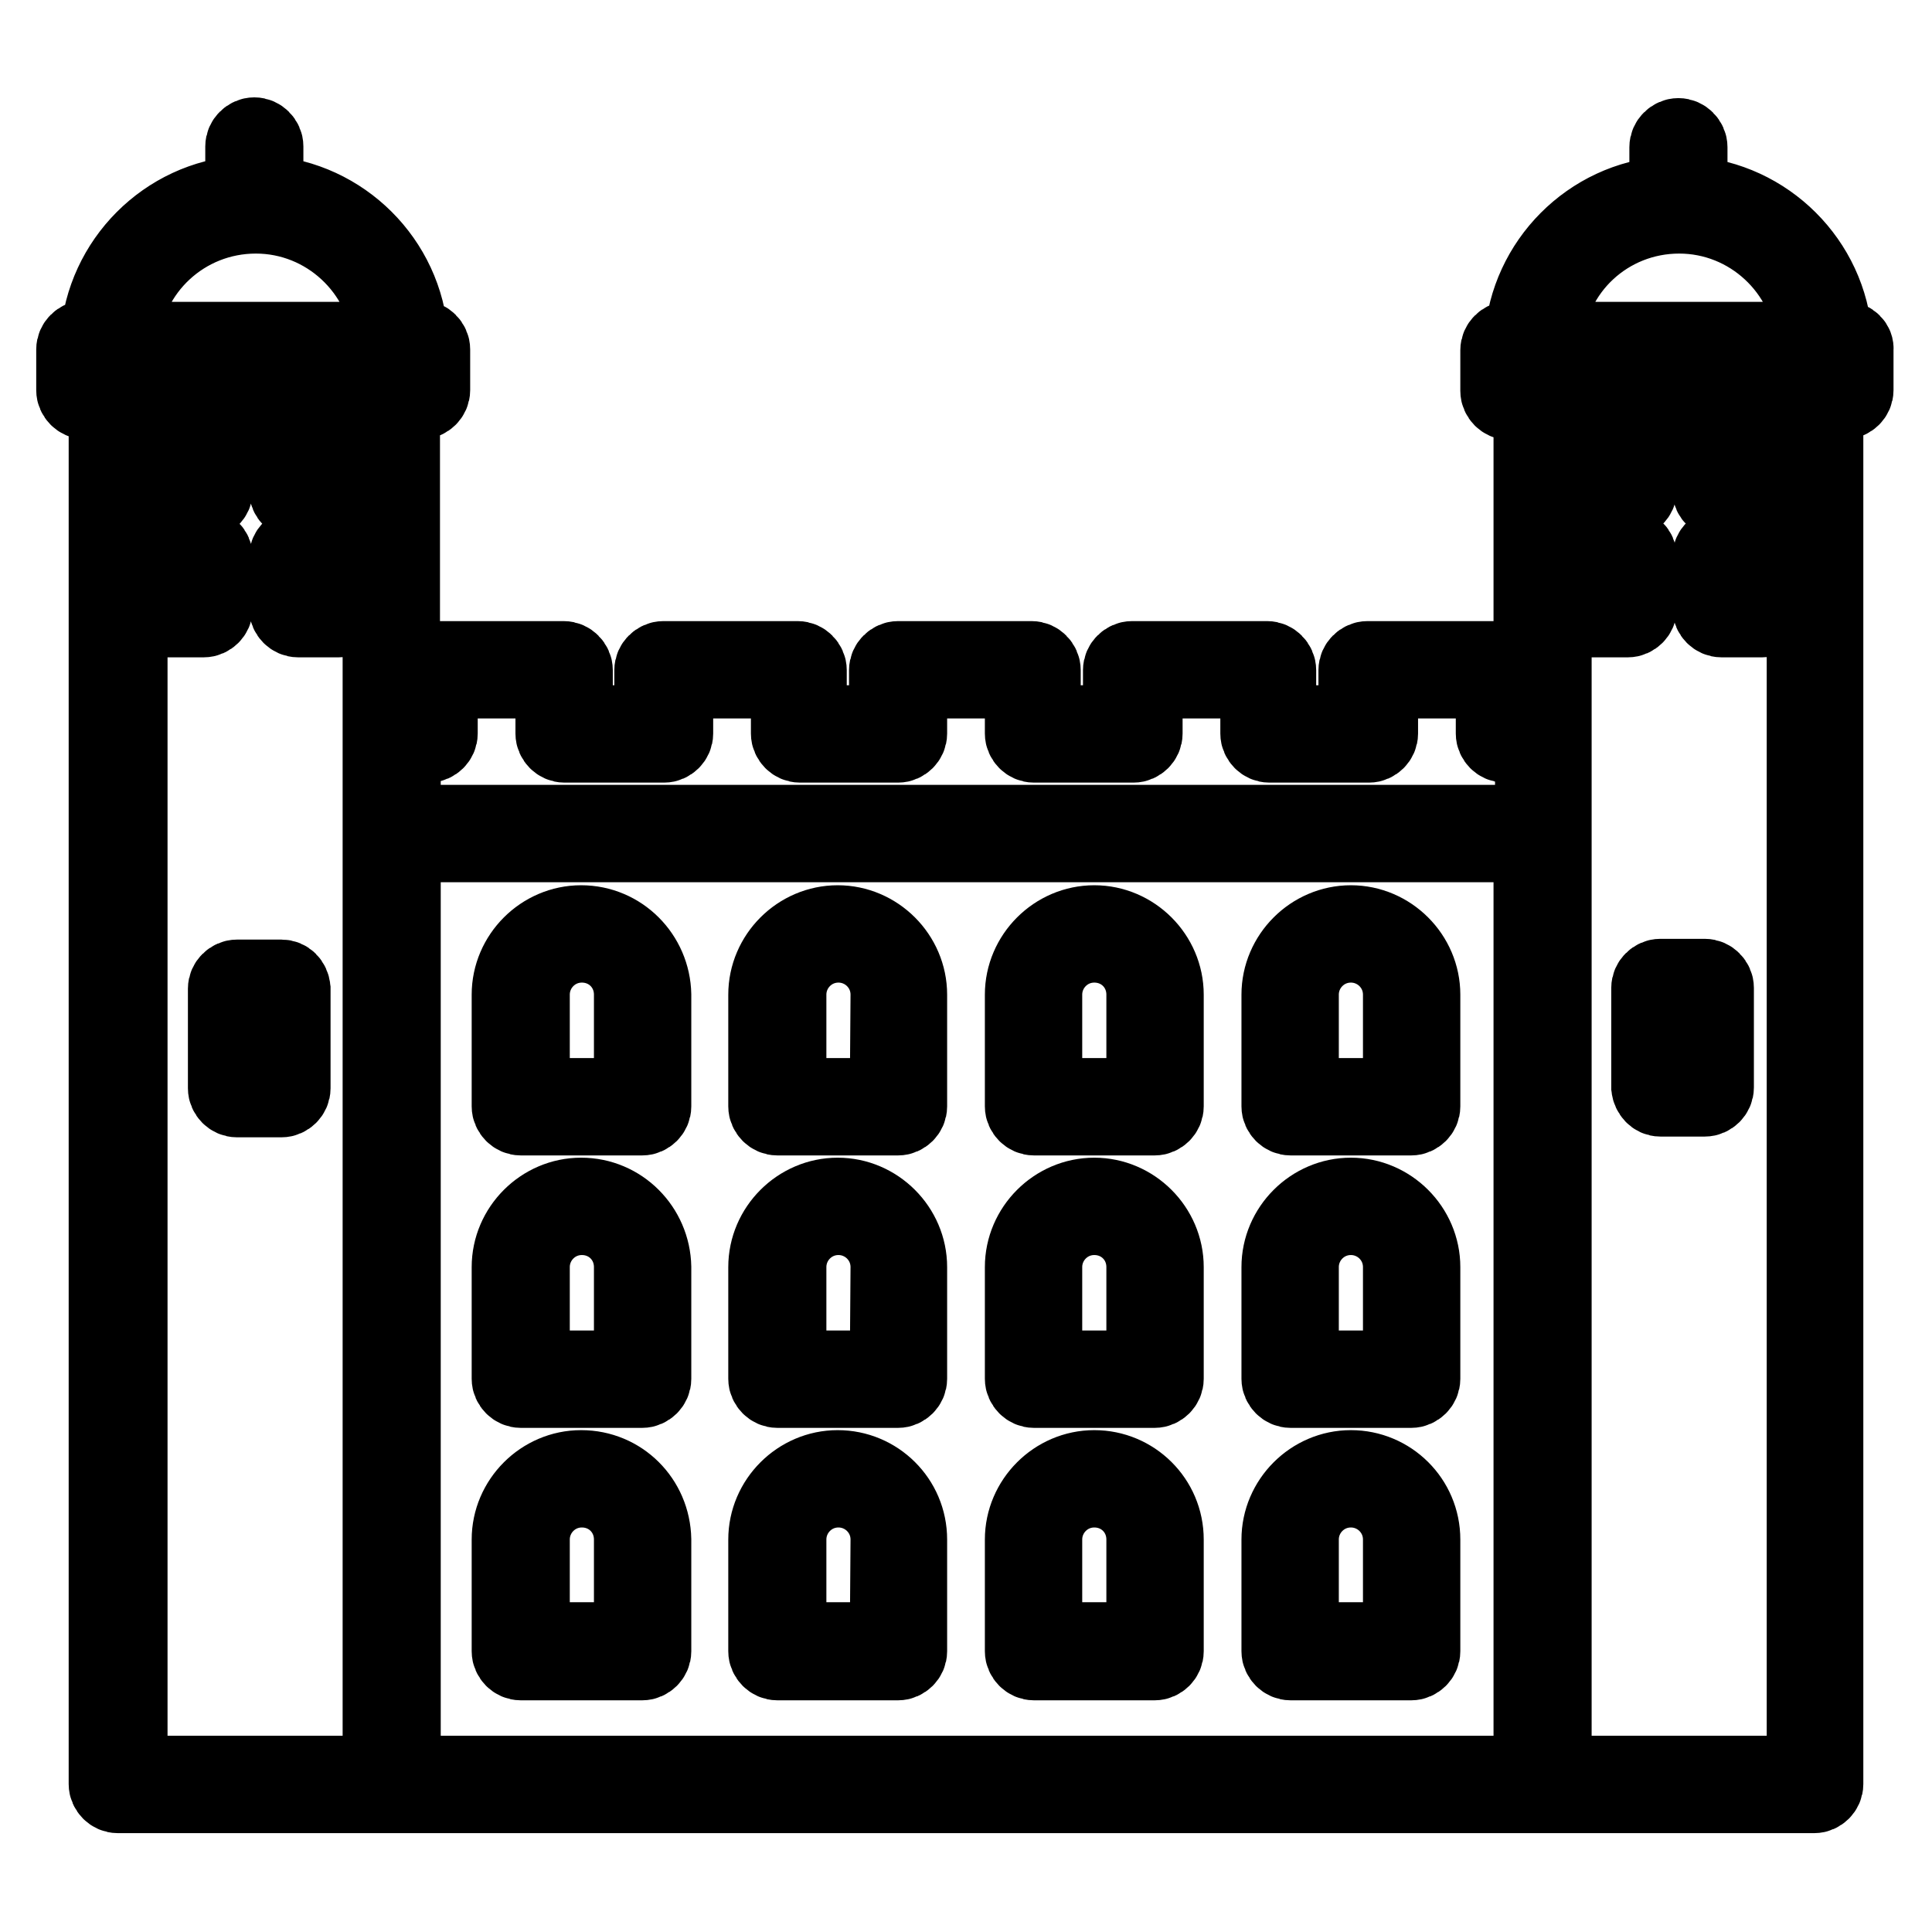 <?xml version="1.0" encoding="utf-8"?>
<!-- Svg Vector Icons : http://www.onlinewebfonts.com/icon -->
<!DOCTYPE svg PUBLIC "-//W3C//DTD SVG 1.1//EN" "http://www.w3.org/Graphics/SVG/1.1/DTD/svg11.dtd">
<svg version="1.1" xmlns="http://www.w3.org/2000/svg" xmlns:xlink="http://www.w3.org/1999/xlink" x="0px" y="0px" viewBox="0 0 256 256" enable-background="new 0 0 256 256" xml:space="preserve">
<g> <path stroke-width="10" fill-opacity="0" stroke="#000000"  d="M27,56.7h-5.4c-0.8,0-1.5,0.7-1.5,1.5V65c0,0.8,0.7,1.5,1.5,1.5H27c0.8,0,1.5-0.7,1.5-1.5v-6.8 C28.5,57.3,27.8,56.7,27,56.7z M25.6,63.5h-2.4v-3.9h2.4V63.5z M44.9,56.7h-5.4c-0.8,0-1.5,0.7-1.5,1.5V65c0,0.8,0.7,1.5,1.5,1.5 h5.4c0.8,0,1.5-0.7,1.5-1.5v-6.8C46.3,57.3,45.7,56.7,44.9,56.7z M43.4,63.5h-2.4v-3.9h2.4V63.5z M27,72.3h-5.4 c-0.8,0-1.5,0.7-1.5,1.5v6.8c0,0.8,0.7,1.5,1.5,1.5H27c0.8,0,1.5-0.7,1.5-1.5v-6.8C28.5,73,27.8,72.3,27,72.3z M25.6,79.1h-2.4 v-3.9h2.4V79.1z M44.9,72.3h-5.4c-0.8,0-1.5,0.7-1.5,1.5v6.8c0,0.8,0.7,1.5,1.5,1.5h5.4c0.8,0,1.5-0.7,1.5-1.5v-6.8 C46.3,73,45.7,72.3,44.9,72.3z M43.4,79.1h-2.4v-3.9h2.4V79.1z M37.3,129.5h-5.9c-0.8,0-1.5,0.7-1.5,1.5v13.2 c0,0.8,0.7,1.5,1.5,1.5h5.9c0.8,0,1.5-0.7,1.5-1.5v-13.2C38.7,130.1,38.1,129.5,37.3,129.5z M35.8,142.7h-2.9v-10.3h2.9V142.7z  M244.5,44.9h-1.4c-0.7-10.3-9-18.5-19.2-19.2v-6.2c0-0.8-0.7-1.5-1.5-1.5c-0.8,0-1.5,0.7-1.5,1.5v6.2c-10.3,0.7-18.5,9-19.2,19.2 h-1.7c-0.8,0-1.5,0.7-1.5,1.5v5.4c0,0.8,0.7,1.5,1.5,1.5h2.9v42.5h-2.3v-7c0-0.8-0.7-1.5-1.5-1.5h-17.9c-0.8,0-1.5,0.7-1.5,1.5v7 h-10.3v-7c0-0.8-0.7-1.5-1.5-1.5h-17.9c-0.8,0-1.5,0.7-1.5,1.5v7h-10.3v-7c0-0.8-0.7-1.5-1.5-1.5H119c-0.8,0-1.5,0.7-1.5,1.5v7 h-10.3v-7c0-0.8-0.7-1.5-1.5-1.5H87.9c-0.8,0-1.5,0.7-1.5,1.5v7H76.2v-7c0-0.8-0.7-1.5-1.5-1.5H56.8c-0.8,0-1.5,0.7-1.5,1.5v7h-2 V53.2h2.5c0.8,0,1.5-0.7,1.5-1.5v-5.4c0-0.8-0.7-1.5-1.5-1.5h-1.4c-0.7-10.3-9-18.5-19.2-19.2v-6.2c0-0.8-0.7-1.5-1.5-1.5 s-1.5,0.7-1.5,1.5v6.2c-10.3,0.7-18.5,9-19.2,19.2h-1.7c-0.8,0-1.5,0.7-1.5,1.5v5.4c0,0.8,0.7,1.5,1.5,1.5h2.8v183.2 c0,0.8,0.7,1.5,1.5,1.5h36.2h152.4h36.2c0.8,0,1.5-0.7,1.5-1.5V53.2h2.5c0.8,0,1.5-0.7,1.5-1.5v-5.4 C246,45.6,245.3,44.9,244.5,44.9z M222.5,28.6c9.3,0,17,7.2,17.8,16.4h-35.5C205.4,35.8,213.1,28.6,222.5,28.6z M56.8,98.7 c0.8,0,1.5-0.7,1.5-1.5v-7h15v7c0,0.8,0.7,1.5,1.5,1.5h13.2c0.8,0,1.5-0.7,1.5-1.5v-7h15v7c0,0.8,0.7,1.5,1.5,1.5H119 c0.8,0,1.5-0.7,1.5-1.5v-7h15v7c0,0.8,0.7,1.5,1.5,1.5h13.2c0.8,0,1.5-0.7,1.5-1.5v-7h15v7c0,0.8,0.7,1.5,1.5,1.5h13.2 c0.8,0,1.5-0.7,1.5-1.5v-7h15v7c0,0.8,0.7,1.5,1.5,1.5h3.7v10.3H53.4V98.7H56.8z M33.9,28.6c9.3,0,17,7.2,17.8,16.4H16.1 C16.8,35.8,24.5,28.6,33.9,28.6z M12.9,47.9h41.5v2.4h-2.5H15.8h-2.9V47.9z M17.2,53.2h33.2v44V235H17.2V53.2z M53.4,111.9h149.5 V235H53.4V111.9z M239.1,235h-33.2V97.2v-44h33.2V235z M243.1,50.3h-2.5h-36.2h-2.8v-2.4h41.5V50.3L243.1,50.3z M210.3,66.4h5.4 c0.8,0,1.5-0.7,1.5-1.5v-6.8c0-0.8-0.7-1.5-1.5-1.5h-5.4c-0.8,0-1.5,0.7-1.5,1.5V65C208.8,65.8,209.4,66.4,210.3,66.4z M211.7,59.6 h2.4v3.9h-2.4V59.6z M228.1,66.4h5.4c0.8,0,1.5-0.7,1.5-1.5v-6.8c0-0.8-0.7-1.5-1.5-1.5h-5.4c-0.8,0-1.5,0.7-1.5,1.5V65 C226.6,65.8,227.3,66.4,228.1,66.4z M229.5,59.6h2.4v3.9h-2.4V59.6z M210.3,82.1h5.4c0.8,0,1.5-0.7,1.5-1.5v-6.8 c0-0.8-0.7-1.5-1.5-1.5h-5.4c-0.8,0-1.5,0.7-1.5,1.5v6.8C208.8,81.4,209.4,82.1,210.3,82.1z M211.7,75.2h2.4v3.9h-2.4V75.2z  M228.1,82.1h5.4c0.8,0,1.5-0.7,1.5-1.5v-6.8c0-0.8-0.7-1.5-1.5-1.5h-5.4c-0.8,0-1.5,0.7-1.5,1.5v6.8 C226.6,81.4,227.3,82.1,228.1,82.1z M229.5,75.2h2.4v3.9h-2.4V75.2z M220,145.6h5.9c0.8,0,1.5-0.7,1.5-1.5v-13.2 c0-0.8-0.7-1.5-1.5-1.5H220c-0.8,0-1.5,0.7-1.5,1.5v13.2C218.6,144.9,219.2,145.6,220,145.6z M221.5,132.4h2.9v10.3h-2.9V132.4z  M77,122.3c-5.2,0-9.5,4.3-9.5,9.5v14.8c0,0.8,0.7,1.5,1.5,1.5h16.1c0.8,0,1.5-0.7,1.5-1.5v-14.8C86.5,126.6,82.3,122.3,77,122.3z  M83.6,145.2H70.5v-13.4c0-3.6,2.9-6.6,6.6-6.6s6.6,2.9,6.6,6.6V145.2L83.6,145.2z M77,158.4c-5.2,0-9.5,4.3-9.5,9.5v14.8 c0,0.8,0.7,1.5,1.5,1.5h16.1c0.8,0,1.5-0.7,1.5-1.5v-14.8C86.5,162.7,82.3,158.4,77,158.4z M83.6,181.3H70.5v-13.4 c0-3.6,2.9-6.6,6.6-6.6s6.6,2.9,6.6,6.6V181.3L83.6,181.3z M77,194.5c-5.2,0-9.5,4.3-9.5,9.5v14.8c0,0.8,0.7,1.5,1.5,1.5h16.1 c0.8,0,1.5-0.7,1.5-1.5V204C86.5,198.7,82.3,194.5,77,194.5z M83.6,217.3H70.5V204c0-3.6,2.9-6.6,6.6-6.6s6.6,2.9,6.6,6.6V217.3 L83.6,217.3z M111,122.3c-5.2,0-9.5,4.3-9.5,9.5v14.8c0,0.8,0.7,1.5,1.5,1.5H119c0.8,0,1.5-0.7,1.5-1.5v-14.8 C120.5,126.6,116.2,122.3,111,122.3z M117.6,145.2h-13.1v-13.4c0-3.6,2.9-6.6,6.6-6.6c3.6,0,6.6,2.9,6.6,6.6L117.6,145.2 L117.6,145.2z M111,158.4c-5.2,0-9.5,4.3-9.5,9.5v14.8c0,0.8,0.7,1.5,1.5,1.5H119c0.8,0,1.5-0.7,1.5-1.5v-14.8 C120.5,162.7,116.2,158.4,111,158.4z M117.6,181.3h-13.1v-13.4c0-3.6,2.9-6.6,6.6-6.6c3.6,0,6.6,2.9,6.6,6.6L117.6,181.3 L117.6,181.3z M111,194.5c-5.2,0-9.5,4.3-9.5,9.5v14.8c0,0.8,0.7,1.5,1.5,1.5H119c0.8,0,1.5-0.7,1.5-1.5V204 C120.5,198.7,116.2,194.5,111,194.5z M117.6,217.3h-13.1V204c0-3.6,2.9-6.6,6.6-6.6c3.6,0,6.6,2.9,6.6,6.6L117.6,217.3L117.6,217.3 z M145,122.3c-5.2,0-9.5,4.3-9.5,9.5v14.8c0,0.8,0.7,1.5,1.5,1.5H153c0.8,0,1.5-0.7,1.5-1.5v-14.8 C154.5,126.6,150.2,122.3,145,122.3z M151.5,145.2h-13.1v-13.4c0-3.6,2.9-6.6,6.6-6.6s6.6,2.9,6.6,6.6V145.2L151.5,145.2z  M145,158.4c-5.2,0-9.5,4.3-9.5,9.5v14.8c0,0.8,0.7,1.5,1.5,1.5H153c0.8,0,1.5-0.7,1.5-1.5v-14.8 C154.5,162.7,150.2,158.4,145,158.4z M151.5,181.3h-13.1v-13.4c0-3.6,2.9-6.6,6.6-6.6s6.6,2.9,6.6,6.6V181.3L151.5,181.3z  M145,194.5c-5.2,0-9.5,4.3-9.5,9.5v14.8c0,0.8,0.7,1.5,1.5,1.5H153c0.8,0,1.5-0.7,1.5-1.5V204C154.5,198.7,150.2,194.5,145,194.5z  M151.5,217.3h-13.1V204c0-3.6,2.9-6.6,6.6-6.6s6.6,2.9,6.6,6.6V217.3L151.5,217.3z M179,122.3c-5.2,0-9.5,4.3-9.5,9.5v14.8 c0,0.8,0.7,1.5,1.5,1.5H187c0.8,0,1.5-0.7,1.5-1.5v-14.8C188.5,126.6,184.2,122.3,179,122.3z M185.5,145.2h-13.1v-13.4 c0-3.6,2.9-6.6,6.6-6.6c3.6,0,6.6,2.9,6.6,6.6V145.2L185.5,145.2z M179,158.4c-5.2,0-9.5,4.3-9.5,9.5v14.8c0,0.8,0.7,1.5,1.5,1.5 H187c0.8,0,1.5-0.7,1.5-1.5v-14.8C188.5,162.7,184.2,158.4,179,158.4z M185.5,181.3h-13.1v-13.4c0-3.6,2.9-6.6,6.6-6.6 c3.6,0,6.6,2.9,6.6,6.6V181.3L185.5,181.3z M179,194.5c-5.2,0-9.5,4.3-9.5,9.5v14.8c0,0.8,0.7,1.5,1.5,1.5H187 c0.8,0,1.5-0.7,1.5-1.5V204C188.5,198.7,184.2,194.5,179,194.5z M185.5,217.3h-13.1V204c0-3.6,2.9-6.6,6.6-6.6 c3.6,0,6.6,2.9,6.6,6.6V217.3L185.5,217.3z"/></g>
</svg>